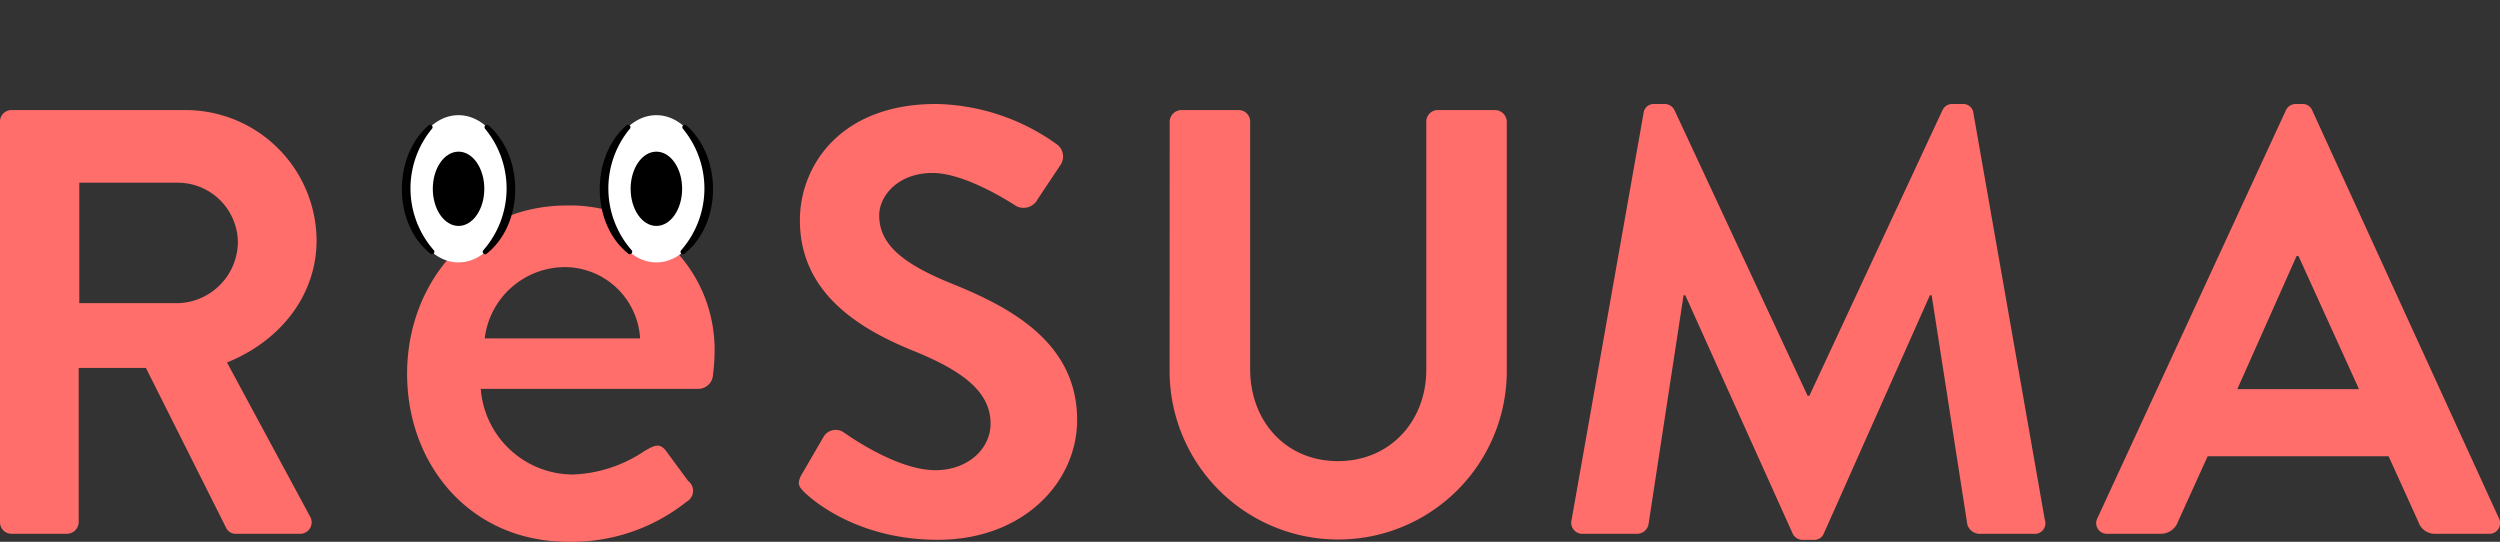 <svg id="logo_resuma" xmlns="http://www.w3.org/2000/svg" xmlns:xlink="http://www.w3.org/1999/xlink" width="282.706" height="61.266" viewBox="0 0 282.706 61.266">
  <rect x="0" y="0" width="282.706" height="61.266" fill="#333333" stroke="none"/>
  <defs>
    <clipPath id="clip-path">
      <rect id="長方形_13" data-name="長方形 13" width="282.706" height="61.266" fill="none"/>
    </clipPath>
    <clipPath id="clip-path-2">
      <rect id="長方形_9" data-name="長方形 9" width="282.706" height="150.51" fill="none"/>
    </clipPath>
  </defs>
  <g id="グループ_19" data-name="グループ 19" transform="translate(0 0)" clip-path="url(#clip-path)">
    <g id="グループ_14" data-name="グループ 14" transform="translate(0 -89.244)">
      <g id="グループ_13" data-name="グループ 13" clip-path="url(#clip-path-2)">
        <path id="パス_49" data-name="パス 49" d="M0,74.249a1.3,1.3,0,0,1,1.3-1.3H20.877A14.828,14.828,0,0,1,35.8,87.666c0,6.3-4.176,11.431-10.132,13.826l9.377,17.386a1.3,1.3,0,0,1-1.163,1.985H26.7a1.171,1.171,0,0,1-1.1-.616l-9.1-18.139H8.9v17.454a1.347,1.347,0,0,1-1.3,1.3H1.3a1.3,1.3,0,0,1-1.3-1.3ZM20.124,94.784A6.972,6.972,0,0,0,26.9,87.8a6.809,6.809,0,0,0-6.776-6.638H8.967V94.784Z" transform="translate(0 28.742)" fill="#ff6e6b"/>
        <path id="パス_50" data-name="パス 50" d="M51.132,80.688a16.3,16.3,0,0,1,16.661,16.75,22.192,22.192,0,0,1-.181,2.445,1.665,1.665,0,0,1-1.63,1.54H41.353a10.485,10.485,0,0,0,10.413,9.688,15.442,15.442,0,0,0,8.059-2.626c1.086-.634,1.72-1,2.445-.091l2.534,3.442a1.4,1.4,0,0,1-.18,2.353,20.809,20.809,0,0,1-13.4,4.528c-10.957,0-18.2-8.6-18.2-19.016,0-10.231,7.243-19.014,18.11-19.014m8.24,15.03a8.567,8.567,0,0,0-8.331-8.059A9.164,9.164,0,0,0,41.8,95.718Z" transform="translate(13.011 31.792)" fill="#ff6e6b"/>
        <path id="パス_51" data-name="パス 51" d="M65.127,114.347l2.465-4.243a1.586,1.586,0,0,1,2.327-.48c.343.206,5.887,4.243,10.337,4.243,3.559,0,6.228-2.327,6.228-5.269,0-3.492-2.944-5.887-8.693-8.215-6.435-2.6-12.868-6.707-12.868-14.785,0-6.092,4.518-13.143,15.4-13.143a24.1,24.1,0,0,1,13.689,4.586,1.7,1.7,0,0,1,.411,2.258l-2.6,3.9a1.8,1.8,0,0,1-2.395.822c-.548-.343-5.75-3.765-9.515-3.765-3.9,0-6.024,2.6-6.024,4.791,0,3.217,2.533,5.407,8.078,7.667,6.638,2.67,14.305,6.64,14.305,15.469,0,7.051-6.092,13.554-15.744,13.554-8.625,0-13.689-4.04-15.058-5.339-.616-.618-.959-.959-.343-2.055" transform="translate(25.532 28.548)" fill="#ff6e6b"/>
        <path id="パス_52" data-name="パス 52" d="M94.885,74.248a1.348,1.348,0,0,1,1.3-1.3h6.5a1.3,1.3,0,0,1,1.3,1.3v28c0,5.817,3.97,10.4,9.925,10.4s9.994-4.586,9.994-10.335V74.248a1.3,1.3,0,0,1,1.3-1.3h6.5a1.348,1.348,0,0,1,1.3,1.3v28.475a19.065,19.065,0,0,1-38.126,0Z" transform="translate(37.385 28.742)" fill="#ff6e6b"/>
        <path id="パス_53" data-name="パス 53" d="M135.635,73.484a1.154,1.154,0,0,1,1.232-1.027h1.094a1.246,1.246,0,0,1,1.164.684l15.059,32.309h.2l15.059-32.309a1.179,1.179,0,0,1,1.164-.684h1.094a1.154,1.154,0,0,1,1.232,1.027l8.077,46a1.188,1.188,0,0,1-1.232,1.574h-6.228a1.485,1.485,0,0,1-1.3-1.026l-4.038-25.944h-.2l-11.979,26.9a1.165,1.165,0,0,1-1.164.753h-1.232a1.229,1.229,0,0,1-1.163-.753l-12.117-26.9h-.2l-3.97,25.944a1.326,1.326,0,0,1-1.232,1.026h-6.16a1.254,1.254,0,0,1-1.3-1.574Z" transform="translate(50.224 28.549)" fill="#ff6e6b"/>
        <path id="パス_54" data-name="パス 54" d="M170.187,119.277l21.288-46.068a1.229,1.229,0,0,1,1.163-.753h.684a1.165,1.165,0,0,1,1.164.753l21.083,46.068a1.208,1.208,0,0,1-1.164,1.779H208.45a1.969,1.969,0,0,1-1.985-1.369l-3.354-7.392H182.644l-3.354,7.392a2.062,2.062,0,0,1-1.985,1.369h-5.954a1.208,1.208,0,0,1-1.164-1.779m29.57-14.58-6.845-15.059h-.206L186,104.7Z" transform="translate(67.001 28.548)" fill="#ff6e6b"/>
        <path id="パス_55" data-name="パス 55" d="M44.762,81.688c0,4.6-2.64,8.326-5.9,8.326s-5.9-3.728-5.9-8.326,2.64-8.326,5.9-8.326,5.9,3.728,5.9,8.326" transform="translate(12.989 28.905)" fill="#fff"/>
        <path id="パス_56" data-name="パス 56" d="M40.934,80.521c0,2.318-1.3,4.2-2.913,4.2s-2.912-1.879-2.912-4.2,1.3-4.2,2.912-4.2,2.913,1.879,2.913,4.2" transform="translate(13.833 30.072)"/>
        <path id="パス_57" data-name="パス 57" d="M39.239,88.32A10.586,10.586,0,0,0,39.43,74.6a.273.273,0,0,1,.367-.4c4.091,3.556,4.077,11.145-.209,14.541a.273.273,0,0,1-.348-.417" transform="translate(15.427 29.209)"/>
        <path id="パス_58" data-name="パス 58" d="M35.849,88.737c-4.289-3.4-4.3-10.986-.212-14.542a.273.273,0,0,1,.367.4A10.584,10.584,0,0,0,36.2,88.32a.273.273,0,0,1-.349.417" transform="translate(12.845 29.209)"/>
        <path id="パス_59" data-name="パス 59" d="M60.809,81.688c0,4.6-2.64,8.326-5.9,8.326s-5.9-3.728-5.9-8.326,2.64-8.326,5.9-8.326,5.9,3.728,5.9,8.326" transform="translate(19.312 28.905)" fill="#fff"/>
        <path id="パス_60" data-name="パス 60" d="M56.982,80.521c0,2.318-1.3,4.2-2.913,4.2s-2.912-1.879-2.912-4.2,1.3-4.2,2.912-4.2,2.913,1.879,2.913,4.2" transform="translate(20.156 30.072)"/>
        <path id="パス_61" data-name="パス 61" d="M55.286,88.32A10.586,10.586,0,0,0,55.478,74.6a.273.273,0,0,1,.367-.4c4.091,3.556,4.077,11.145-.21,14.541a.273.273,0,0,1-.349-.417" transform="translate(21.75 29.209)"/>
        <path id="パス_62" data-name="パス 62" d="M51.9,88.737c-4.288-3.4-4.3-10.986-.21-14.542a.273.273,0,0,1,.367.4,10.586,10.586,0,0,0,.192,13.723.273.273,0,0,1-.348.417" transform="translate(19.168 29.209)"/>
      </g>
    </g>
  </g>
</svg>

